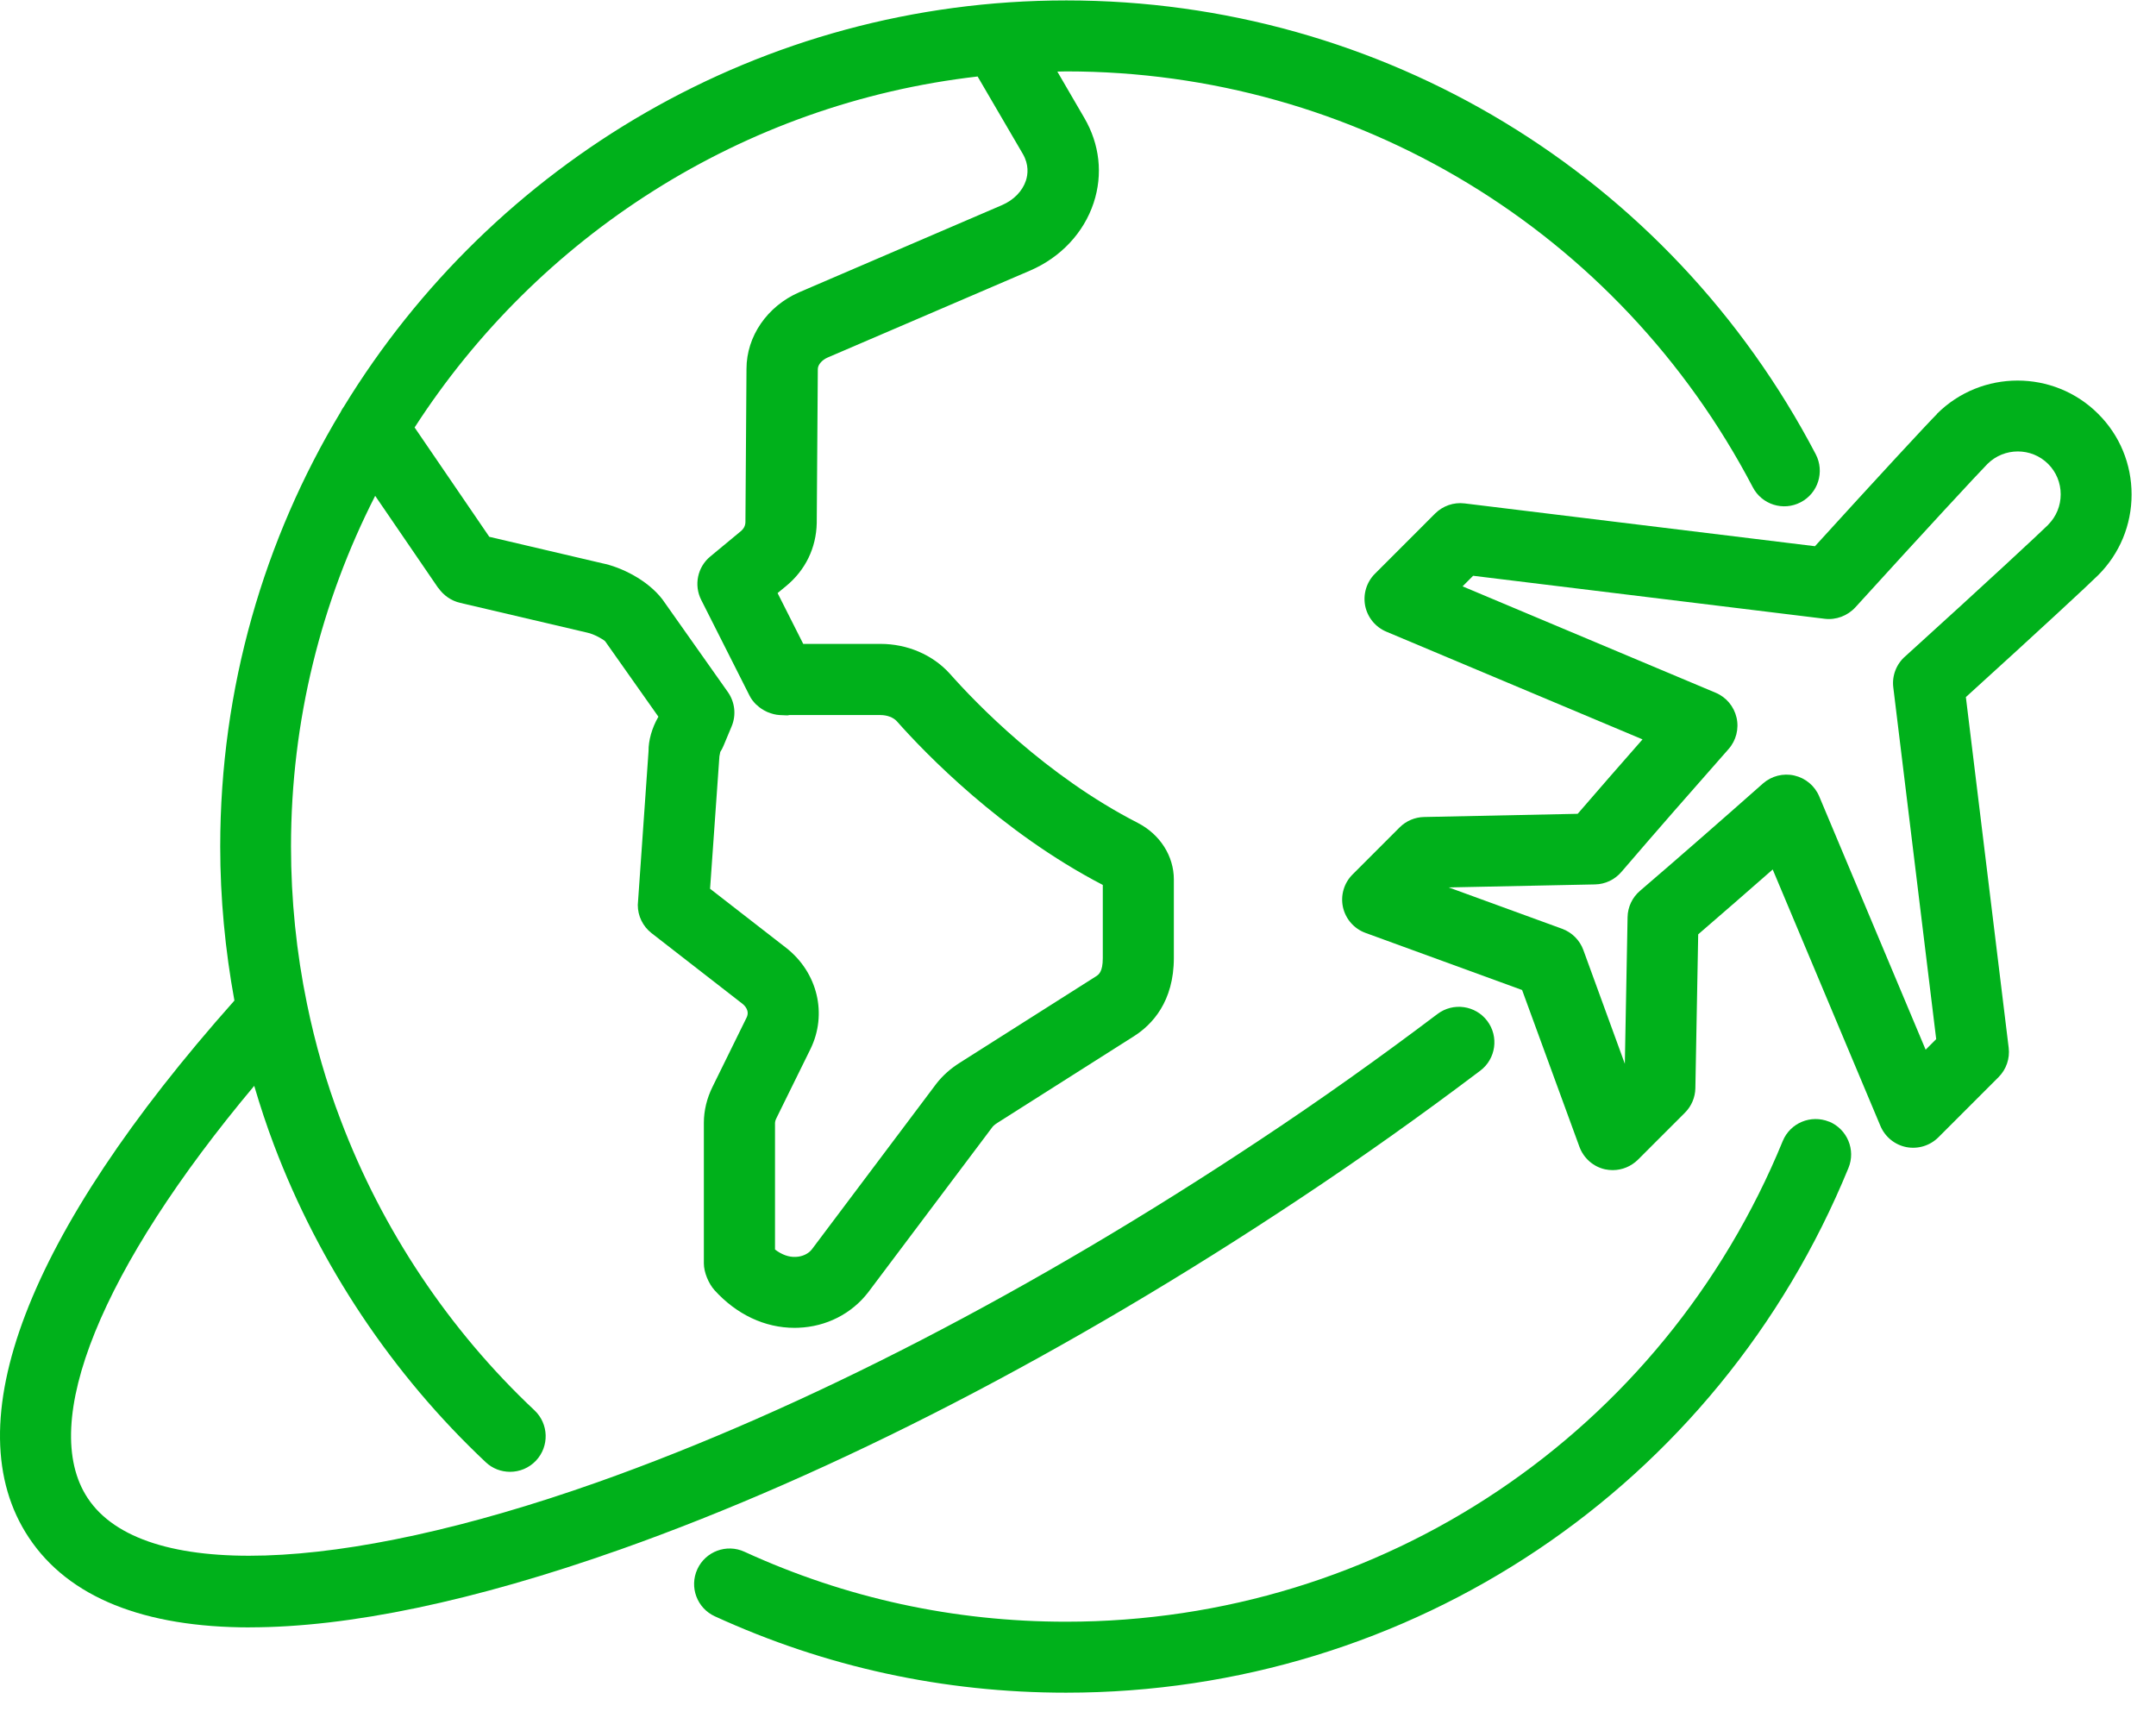 <svg width="118" height="94" viewBox="0 0 118 94" fill="none" xmlns="http://www.w3.org/2000/svg" xmlns:xlink="http://www.w3.org/1999/xlink">
<path d="M106.019,22.651C105.489,23.18 102.757,26.131 99.335,29.893L80.155,27.55C79.557,27.477 78.969,27.686 78.546,28.104L75.251,31.4C74.794,31.857 74.595,32.513 74.716,33.149C74.843,33.786 75.275,34.316 75.873,34.569L89.897,40.465C88.701,41.826 87.51,43.191 86.348,44.538L77.939,44.713C77.439,44.723 76.958,44.927 76.603,45.281L74.027,47.858C73.555,48.329 73.361,49.005 73.502,49.651C73.648,50.298 74.109,50.827 74.736,51.056L83.306,54.181L86.445,62.765C86.674,63.387 87.204,63.854 87.85,63.995C87.991,64.024 88.132,64.038 88.268,64.038C88.779,64.038 89.274,63.834 89.644,63.47L92.22,60.894C92.575,60.539 92.779,60.058 92.789,59.557L92.944,51.134C94.29,49.977 95.656,48.781 97.022,47.585L102.918,61.622C103.171,62.22 103.701,62.653 104.337,62.779C104.974,62.901 105.63,62.701 106.087,62.245L109.383,58.949C109.805,58.526 110.01,57.933 109.937,57.34L107.594,38.15C111.546,34.563 114.36,31.953 114.836,31.477C116.012,30.301 116.664,28.731 116.664,27.063C116.664,25.396 116.017,23.826 114.836,22.65C112.406,20.22 108.444,20.22 106.009,22.65L106.019,22.651ZM112.094,28.726C111.671,29.144 108.692,31.92 104.308,35.891C103.802,36.314 103.54,36.965 103.622,37.621L105.97,56.87L105.392,57.448L99.568,43.585C99.325,43.007 98.82,42.584 98.207,42.443C97.6,42.302 96.953,42.467 96.487,42.88C94.256,44.854 91.971,46.856 89.76,48.752C89.337,49.112 89.089,49.637 89.079,50.191L88.929,58.22L86.659,51.994C86.464,51.454 86.037,51.031 85.502,50.832L79.29,48.567L87.3,48.402C87.854,48.392 88.375,48.144 88.739,47.721C90.635,45.51 92.637,43.225 94.606,40.994C95.019,40.528 95.184,39.886 95.043,39.274C94.902,38.661 94.479,38.156 93.901,37.913L80.048,32.09L80.626,31.511L99.865,33.864C100.487,33.942 101.119,33.703 101.547,33.237C105.338,29.066 108.312,25.858 108.774,25.392C109.693,24.478 111.185,24.478 112.099,25.392C112.541,25.834 112.784,26.427 112.784,27.054C112.784,27.681 112.541,28.274 112.099,28.716L112.094,28.726Z" fill="#00B11B"/>
<path d="M100.108,61.387C99.111,60.984 97.979,61.455 97.571,62.447C91.023,78.424 75.63,88.753 58.346,88.753C52.207,88.753 46.287,87.465 40.742,84.923C39.77,84.476 38.613,84.903 38.166,85.88C37.718,86.857 38.146,88.009 39.123,88.457C45.179,91.232 51.643,92.637 58.346,92.637C77.215,92.637 94.023,81.365 101.168,63.92C101.577,62.929 101.1,61.792 100.109,61.383L100.108,61.387Z" fill="#00B11B"/>
<path d="M13.666,89.061C19.066,89.061 25.914,87.642 33.968,84.793C45.594,80.676 58.456,74.032 71.162,65.584C74.462,63.396 77.777,61.044 81.019,58.594C81.874,57.948 82.044,56.728 81.398,55.872C80.752,55.017 79.532,54.847 78.676,55.493C75.497,57.894 72.25,60.203 69.013,62.346C56.57,70.619 44.005,77.118 32.676,81.128C18.463,86.149 7.784,86.485 4.806,81.998C2.069,77.891 5.554,69.395 13.914,59.425C14.24,60.533 14.6,61.622 14.998,62.672C17.477,69.224 21.482,75.227 26.586,80.024C26.96,80.379 27.441,80.549 27.918,80.549C28.433,80.549 28.953,80.345 29.337,79.936C30.071,79.154 30.037,77.924 29.254,77.185C24.578,72.792 20.909,67.294 18.639,61.282C17.871,59.274 17.253,57.141 16.801,54.934C16.223,52.134 15.927,49.237 15.927,46.326C15.927,39.419 17.594,32.901 20.534,27.136L23.985,32.181L23.99,32.176C24.272,32.58 24.695,32.881 25.186,32.993L32.132,34.621C32.52,34.699 33.04,35.005 33.123,35.098L36.035,39.224C35.675,39.846 35.49,40.527 35.495,41.11L34.907,49.529C34.907,50.131 35.184,50.695 35.655,51.065L40.628,54.929C40.759,55.031 41.046,55.313 40.861,55.692L39,59.474C38.688,60.101 38.523,60.781 38.523,61.447L38.523,69.146C38.523,69.627 38.781,70.245 39.102,70.604C40.312,71.941 41.862,72.67 43.486,72.67C43.559,72.67 43.627,72.67 43.7,72.665C45.221,72.607 46.611,71.902 47.52,70.721L54.33,61.661C54.33,61.661 54.412,61.559 54.612,61.437L62.058,56.713C63.055,56.081 64.246,54.822 64.246,52.426L64.246,48.129C64.246,46.851 63.492,45.665 62.277,45.038C57.222,42.447 53.402,38.471 51.982,36.867C51.044,35.832 49.659,35.239 48.191,35.239L43.962,35.239L42.558,32.458L43.029,32.07C44.079,31.204 44.672,29.989 44.701,28.628L44.76,20.2C44.76,19.967 44.983,19.704 45.294,19.568L56.386,14.805C58.053,14.085 59.317,12.739 59.857,11.101C60.372,9.541 60.187,7.893 59.346,6.454L57.869,3.917C58.034,3.917 58.194,3.907 58.36,3.907C74.186,3.907 88.583,12.627 95.932,26.664C96.427,27.617 97.604,27.987 98.556,27.486C99.509,26.99 99.874,25.814 99.378,24.861C91.358,9.541 75.644,0.023 58.364,0.023C41.643,0.023 26.96,8.933 18.819,22.256C18.746,22.353 18.692,22.45 18.639,22.557C14.459,29.512 12.053,37.644 12.053,46.335C12.053,49.173 12.325,52.002 12.83,54.758C1.461,67.537 -2.543,77.962 1.583,84.155C3.756,87.426 7.887,89.064 13.686,89.064L13.666,89.061ZM53.508,4.19L55.978,8.419C56.323,9.012 56.26,9.546 56.148,9.887C55.958,10.46 55.482,10.951 54.835,11.228L43.739,15.996C41.989,16.76 40.856,18.407 40.856,20.186L40.798,28.576C40.793,28.77 40.711,28.935 40.54,29.076L38.873,30.457C38.173,31.035 37.969,32.022 38.377,32.829L41.022,38.068C41.109,38.248 41.231,38.399 41.367,38.54C41.386,38.559 41.406,38.574 41.43,38.593C41.585,38.739 41.76,38.856 41.95,38.943C41.979,38.958 42.003,38.972 42.038,38.982C42.237,39.06 42.446,39.123 42.669,39.133C42.669,39.133 43.078,39.152 43.097,39.152C43.136,39.152 43.165,39.133 43.204,39.133L48.186,39.133C48.556,39.133 48.896,39.264 49.085,39.473C50.626,41.213 54.792,45.539 60.357,48.431L60.357,52.436C60.357,53.199 60.129,53.34 59.978,53.438L52.546,58.152C52.026,58.478 51.593,58.862 51.243,59.314L44.434,68.374C44.244,68.617 43.918,68.773 43.554,68.787C43.18,68.807 42.796,68.671 42.417,68.384L42.417,61.453C42.417,61.414 42.431,61.321 42.489,61.205L44.356,57.414C45.294,55.503 44.754,53.224 43.024,51.872L38.863,48.64L39.374,41.393C39.374,41.349 39.422,41.194 39.422,41.15C39.49,41.048 39.549,40.936 39.597,40.819L40.044,39.75C40.302,39.133 40.224,38.428 39.84,37.879L36.253,32.8C35.432,31.73 33.974,31.03 32.958,30.826L26.78,29.378L22.692,23.394C29.424,12.963 40.594,5.663 53.518,4.185L53.508,4.19Z" fill="#00B11B"/>
</svg>
